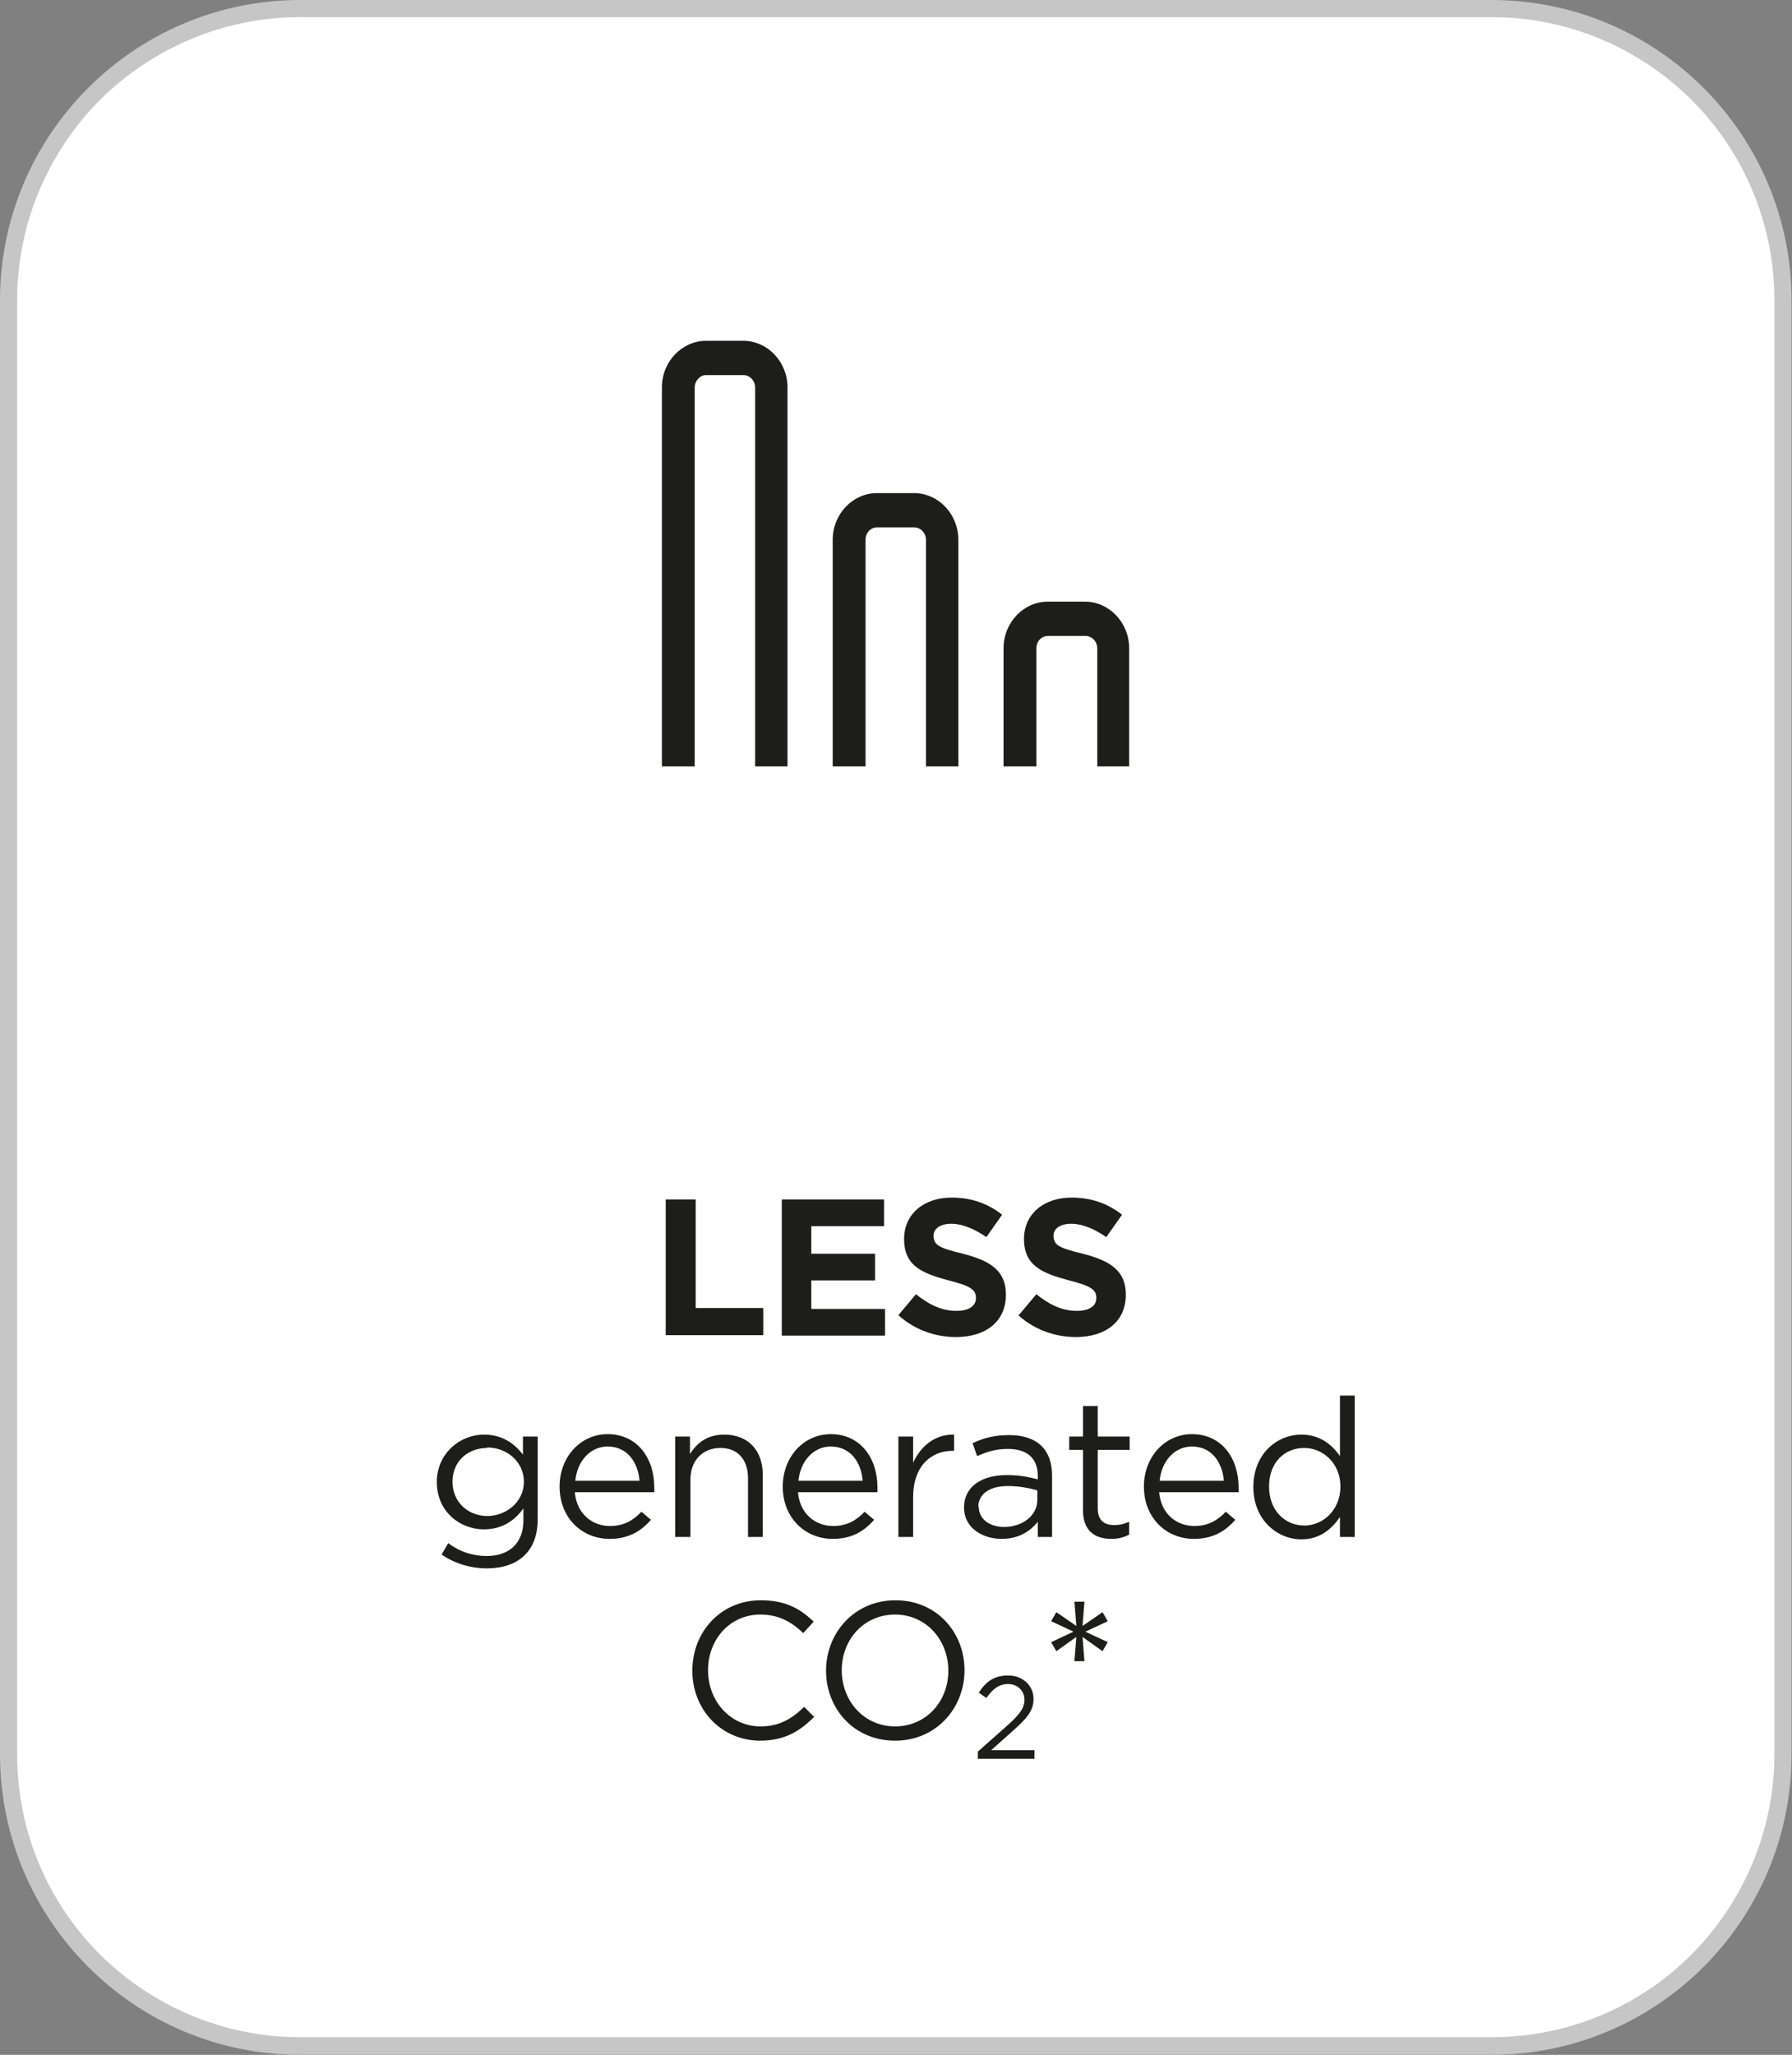 <?xml version="1.0" encoding="UTF-8"?>
<svg xmlns="http://www.w3.org/2000/svg" xmlns:xlink="http://www.w3.org/1999/xlink" id="a" viewBox="0 0 37.66 43.17">
  <rect x="0" y="0" width="37.66" height="43.17" fill="#808080" stroke="none"/>
  <defs>
    <style>.d{fill:#fff;}.e{clip-path:url(#b);}.f{fill:none;}.g{clip-path:url(#c);}.h{fill:#c6c6c6;}.i{fill:#1d1d1b;}</style>
    <clipPath id="b">
      <rect class="f" x="0" y="0" width="37.65" height="43.17"></rect>
    </clipPath>
    <clipPath id="c">
      <rect class="f" y="0" width="37.65" height="43.17"></rect>
    </clipPath>
  </defs>
  <g class="e">
    <path class="d" d="M6.31,.18H31.34c3.38,0,6.13,2.75,6.13,6.13v30.54c0,3.38-2.75,6.13-6.13,6.13H6.31c-3.38,0-6.13-2.75-6.13-6.13V6.31C.18,2.93,2.93,.18,6.31,.18Z"></path>
    <path class="h" d="M6.31,.18V0C2.83,0,0,2.83,0,6.31v30.54C0,40.34,2.83,43.17,6.31,43.17H31.34c3.49,0,6.31-2.83,6.31-6.31V6.31C37.65,2.83,34.83,0,31.34,0H6.31V.36H31.34c1.65,0,3.13,.67,4.21,1.74,1.08,1.08,1.74,2.57,1.74,4.21v30.54c0,1.64-.67,3.13-1.74,4.21-1.08,1.08-2.56,1.74-4.21,1.74H6.31c-1.64,0-3.13-.67-4.21-1.74-1.08-1.08-1.74-2.56-1.74-4.21V6.31c0-1.64,.67-3.13,1.74-4.21C3.18,1.03,4.67,.36,6.31,.36V.18Z"></path>
  </g>
  <g>
    <path class="i" d="M13.99,25.2h.63v2.28h1.42v.57h-2.05v-2.85Z"></path>
    <path class="i" d="M16.43,25.2h2.15v.56h-1.53v.58h1.34v.56h-1.34v.6h1.55v.56h-2.17v-2.85Z"></path>
    <path class="i" d="M18.88,27.63l.37-.44c.26,.21,.53,.35,.85,.35,.26,0,.41-.1,.41-.27h0c0-.17-.1-.25-.57-.37-.57-.15-.94-.31-.94-.87h0c0-.53,.42-.87,1-.87,.42,0,.77,.13,1.06,.36l-.33,.47c-.25-.17-.5-.28-.74-.28s-.37,.11-.37,.25h0c0,.2,.12,.26,.62,.38,.58,.15,.9,.36,.9,.86h0c0,.57-.43,.89-1.05,.89-.43,0-.87-.15-1.21-.46Z"></path>
    <path class="i" d="M21.41,27.63l.37-.44c.26,.21,.53,.35,.85,.35,.26,0,.41-.1,.41-.27h0c0-.17-.1-.25-.57-.37-.57-.15-.95-.31-.95-.87h0c0-.53,.42-.87,1-.87,.42,0,.77,.13,1.06,.36l-.33,.47c-.25-.17-.5-.28-.74-.28s-.37,.11-.37,.25h0c0,.2,.12,.26,.62,.38,.58,.15,.9,.36,.9,.86h0c0,.57-.43,.89-1.05,.89-.43,0-.87-.15-1.21-.46Z"></path>
  </g>
  <g>
    <path class="i" d="M10.24,32.95c-.35,0-.68-.1-.96-.29l.14-.24c.24,.18,.51,.27,.81,.27,.46,0,.77-.26,.77-.75v-.25c-.18,.25-.44,.44-.83,.44-.51,0-.99-.38-.99-.99s.49-1,.99-1c.4,0,.65,.2,.82,.42v-.38h.31v1.74c0,.68-.42,1.03-1.07,1.03Zm0-2.53c-.4,0-.73,.27-.73,.71s.34,.72,.73,.72,.77-.29,.77-.72-.37-.72-.77-.72Z"></path>
    <path class="i" d="M12.82,32.06c.29,0,.49-.12,.66-.3l.2,.17c-.21,.24-.47,.4-.87,.4-.58,0-1.05-.44-1.05-1.1,0-.61,.43-1.1,1.01-1.1,.62,0,.98,.5,.98,1.12,0,.03,0,.06,0,.1h-1.67c.04,.46,.37,.71,.74,.71Zm.62-.95c-.03-.38-.25-.72-.67-.72-.37,0-.64,.31-.68,.72h1.36Z"></path>
    <path class="i" d="M14.5,32.29h-.31v-2.11h.31v.37c.14-.23,.36-.41,.72-.41,.51,0,.81,.34,.81,.84v1.31h-.31v-1.23c0-.39-.21-.64-.58-.64s-.63,.26-.63,.66v1.21Z"></path>
    <path class="i" d="M17.51,32.06c.29,0,.49-.12,.66-.3l.2,.17c-.21,.24-.47,.4-.87,.4-.58,0-1.05-.44-1.05-1.1,0-.61,.43-1.1,1.01-1.1,.62,0,.98,.5,.98,1.12,0,.03,0,.06,0,.1h-1.67c.04,.46,.37,.71,.74,.71Zm.62-.95c-.03-.38-.25-.72-.67-.72-.37,0-.64,.31-.68,.72h1.36Z"></path>
    <path class="i" d="M19.19,32.29h-.31v-2.11h.31v.55c.16-.35,.46-.6,.86-.59v.34h-.03c-.46,0-.83,.33-.83,.97v.84Z"></path>
    <path class="i" d="M20.53,30.58l-.09-.26c.23-.11,.46-.17,.77-.17,.57,0,.9,.29,.9,.85v1.29h-.3v-.32c-.15,.19-.39,.36-.76,.36-.39,0-.79-.22-.79-.66s.37-.68,.9-.68c.27,0,.46,.04,.65,.09v-.07c0-.38-.23-.57-.63-.57-.25,0-.44,.06-.64,.15Zm.04,1.08c0,.27,.25,.42,.53,.42,.39,0,.7-.24,.7-.57v-.2c-.15-.04-.36-.09-.62-.09-.39,0-.62,.17-.62,.44Z"></path>
    <path class="i" d="M23.07,31.69c0,.26,.14,.35,.35,.35,.11,0,.2-.02,.31-.07v.27c-.11,.06-.23,.09-.38,.09-.34,0-.59-.17-.59-.6v-1.27h-.29v-.28h.29v-.64h.31v.64h.67v.28h-.67v1.23Z"></path>
    <path class="i" d="M25.1,32.06c.29,0,.49-.12,.66-.3l.2,.17c-.21,.24-.47,.4-.87,.4-.58,0-1.05-.44-1.05-1.1,0-.61,.43-1.1,1.01-1.1,.62,0,.98,.5,.98,1.12,0,.03,0,.06,0,.1h-1.67c.04,.46,.37,.71,.74,.71Zm.62-.95c-.03-.38-.25-.72-.67-.72-.37,0-.64,.31-.68,.72h1.36Z"></path>
    <path class="i" d="M28.16,32.29v-.42c-.17,.25-.42,.47-.81,.47-.5,0-1.01-.4-1.01-1.1s.5-1.1,1.01-1.1c.39,0,.64,.21,.81,.45v-1.27h.31v2.97h-.31Zm-.75-1.87c-.41,0-.74,.3-.74,.81s.34,.82,.74,.82,.76-.33,.76-.82-.37-.81-.76-.81Z"></path>
  </g>
  <g>
    <path class="i" d="M15.98,36.57c-.82,0-1.43-.65-1.43-1.47s.6-1.48,1.44-1.48c.52,0,.83,.18,1.11,.45l-.22,.24c-.24-.23-.51-.39-.9-.39-.63,0-1.1,.51-1.1,1.17s.48,1.18,1.1,1.18c.39,0,.65-.15,.92-.41l.21,.21c-.3,.3-.62,.5-1.14,.5Z"></path>
    <path class="i" d="M18.81,36.57c-.87,0-1.45-.68-1.45-1.47s.59-1.48,1.46-1.48,1.45,.68,1.45,1.47-.59,1.48-1.46,1.48Zm0-2.65c-.65,0-1.12,.52-1.12,1.17s.47,1.18,1.12,1.18,1.12-.52,1.12-1.17-.47-1.18-1.12-1.18Z"></path>
  </g>
  <path class="i" d="M20.71,35.66l-.14-.1c.15-.23,.32-.36,.62-.36s.53,.21,.53,.49c0,.25-.13,.4-.43,.67l-.46,.41h.91v.18h-1.19v-.15l.62-.55c.26-.23,.36-.37,.36-.54,0-.2-.16-.33-.34-.33-.2,0-.32,.1-.46,.29Z"></path>
  <path class="i" d="M23.17,34.69l-.42-.3,.04,.51h-.21l.04-.51-.42,.3-.11-.19,.47-.22-.47-.22,.11-.19,.42,.29-.04-.51h.21l-.04,.51,.42-.29,.11,.19-.47,.22,.47,.22-.11,.19Z"></path>
  <g class="g">
    <path class="i" d="M23.06,16.1v-2.48c0-.14-.11-.26-.25-.26h-.78c-.14,0-.25,.11-.25,.26v2.48s0,0,0,0h-.69s0,0,0,0v-2.48c0-.54,.42-.98,.93-.98h.78c.51,0,.93,.44,.93,.98v2.48s0,0,0,0h-.69s0,0,0,0"></path>
    <path class="i" d="M19.46,16.1v-4.76c0-.14-.11-.26-.25-.26h-.78c-.14,0-.24,.12-.24,.26v4.76s0,0,0,0h-.69s0,0,0,0v-4.76c0-.54,.42-.98,.93-.98h.78c.51,0,.93,.44,.93,.98v4.76s0,0,0,0h-.69s0,0,0,0"></path>
    <path class="i" d="M15.87,16.1v-7.96c0-.14-.11-.26-.25-.26h-.78c-.13,0-.24,.12-.24,.26v7.96s0,0,0,0h-.69s0,0,0,0v-7.96c0-.54,.42-.98,.93-.98h.78c.51,0,.93,.44,.93,.98v7.96s0,0,0,0h-.69s0,0,0,0"></path>
  </g>
</svg>
